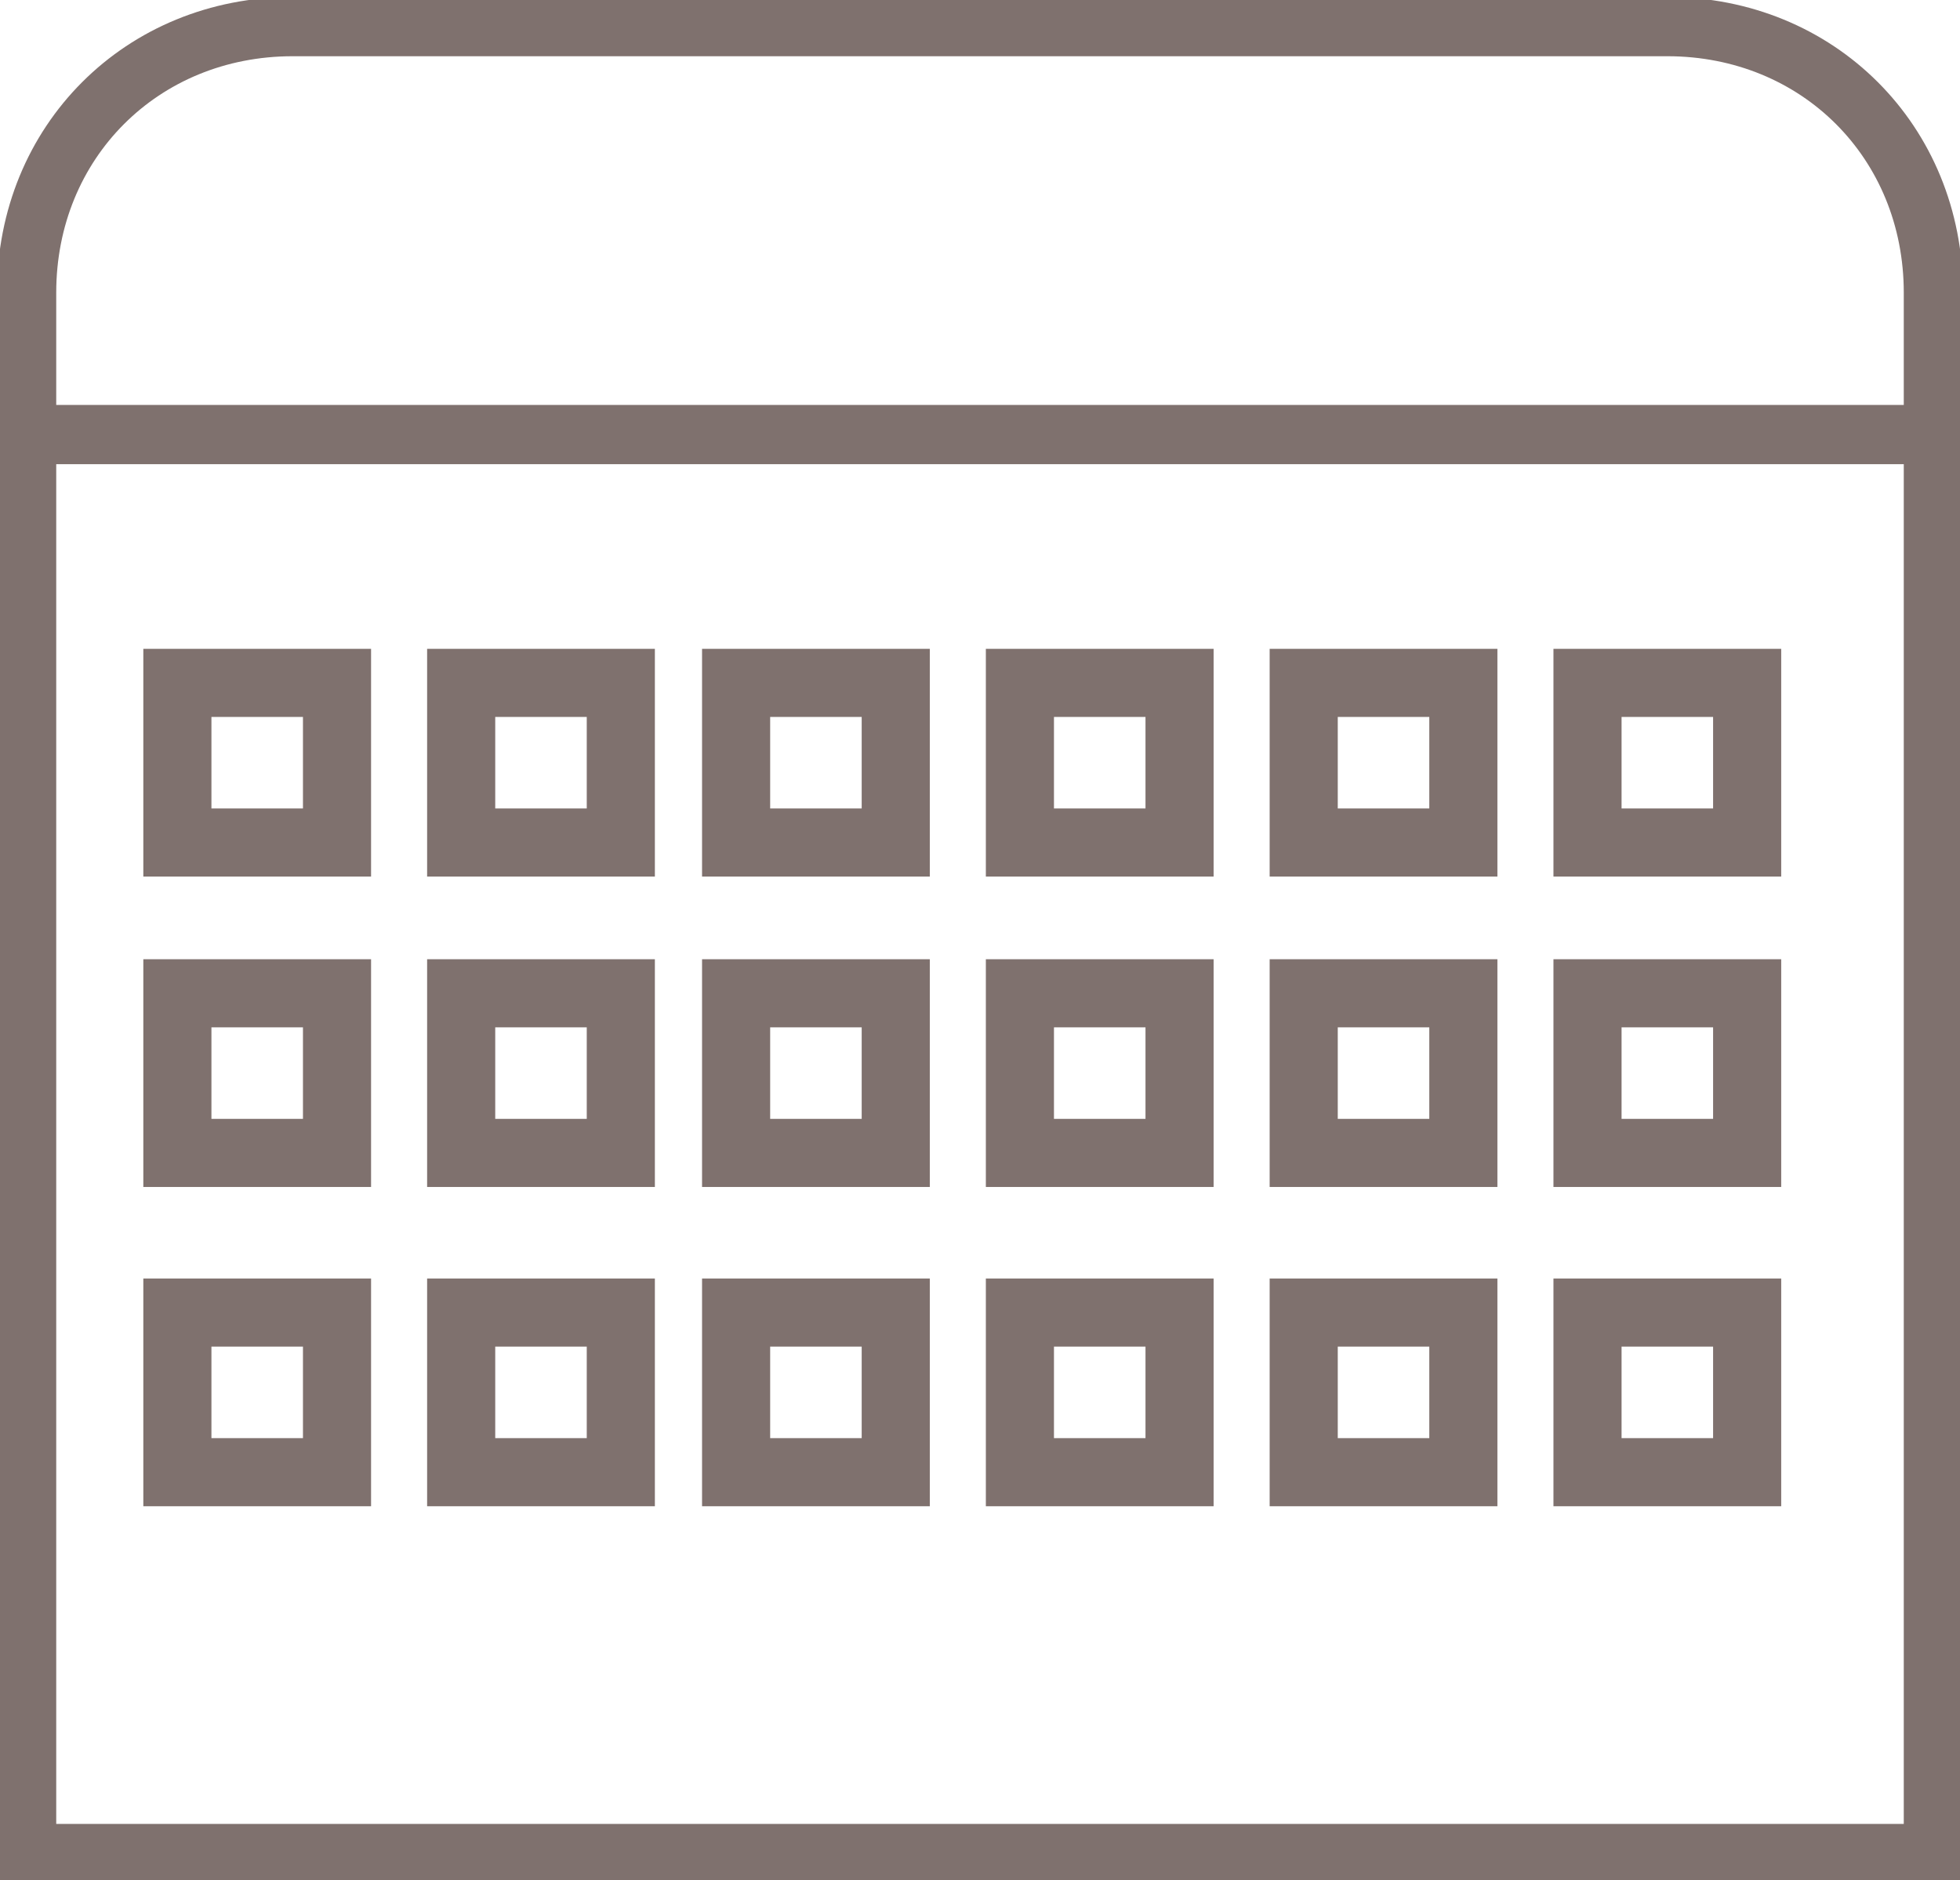 <svg version="1.1" xmlns="http://www.w3.org/2000/svg" xmlns:xlink="http://www.w3.org/1999/xlink" x="0px" y="0px" width="22.1px" height="21.2px" viewBox="0 0 22.1 21.2" enable-background="new 0 0 22.1 21.2" xml:space="preserve">
<defs>
</defs>
<g>
	<path fill="none" stroke="#7F716E" stroke-width="0.668" stroke-miterlimit="10" d="M21.8,20.9H0.3V3.3c0-1.7,1.3-3,3-3h15.5
		c1.7,0,3,1.3,3,3V20.9z"/>
	<line fill="none" stroke="#7F716E" stroke-width="0.668" stroke-miterlimit="10" x1="0.3" y1="4.9" x2="21.8" y2="4.9"/>
	<g>
		<rect x="2" y="7.7" fill="none" stroke="#7F716E" stroke-width="0.768" stroke-miterlimit="10" width="1.8" height="1.8"/>
		<rect x="5.2" y="7.7" fill="none" stroke="#7F716E" stroke-width="0.768" stroke-miterlimit="10" width="1.8" height="1.8"/>
		<rect x="8.3" y="7.7" fill="none" stroke="#7F716E" stroke-width="0.768" stroke-miterlimit="10" width="1.8" height="1.8"/>
		<rect x="11.5" y="7.7" fill="none" stroke="#7F716E" stroke-width="0.768" stroke-miterlimit="10" width="1.8" height="1.8"/>
		<rect x="14.7" y="7.7" fill="none" stroke="#7F716E" stroke-width="0.768" stroke-miterlimit="10" width="1.8" height="1.8"/>
		<rect x="17.9" y="7.7" fill="none" stroke="#7F716E" stroke-width="0.768" stroke-miterlimit="10" width="1.8" height="1.8"/>
		<rect x="2" y="11.2" fill="none" stroke="#7F716E" stroke-width="0.768" stroke-miterlimit="10" width="1.8" height="1.8"/>
		<rect x="5.2" y="11.2" fill="none" stroke="#7F716E" stroke-width="0.768" stroke-miterlimit="10" width="1.8" height="1.8"/>
		<rect x="8.3" y="11.2" fill="none" stroke="#7F716E" stroke-width="0.768" stroke-miterlimit="10" width="1.8" height="1.8"/>
		<rect x="11.5" y="11.2" fill="none" stroke="#7F716E" stroke-width="0.768" stroke-miterlimit="10" width="1.8" height="1.8"/>
		<rect x="14.7" y="11.2" fill="none" stroke="#7F716E" stroke-width="0.768" stroke-miterlimit="10" width="1.8" height="1.8"/>
		<rect x="17.9" y="11.2" fill="none" stroke="#7F716E" stroke-width="0.768" stroke-miterlimit="10" width="1.8" height="1.8"/>
		<rect x="2" y="14.8" fill="none" stroke="#7F716E" stroke-width="0.768" stroke-miterlimit="10" width="1.8" height="1.8"/>
		<rect x="5.2" y="14.8" fill="none" stroke="#7F716E" stroke-width="0.768" stroke-miterlimit="10" width="1.8" height="1.8"/>
		<rect x="8.3" y="14.8" fill="none" stroke="#7F716E" stroke-width="0.768" stroke-miterlimit="10" width="1.8" height="1.8"/>
		<rect x="11.5" y="14.8" fill="none" stroke="#7F716E" stroke-width="0.768" stroke-miterlimit="10" width="1.8" height="1.8"/>
		<rect x="14.7" y="14.8" fill="none" stroke="#7F716E" stroke-width="0.768" stroke-miterlimit="10" width="1.8" height="1.8"/>
		<rect x="17.9" y="14.8" fill="none" stroke="#7F716E" stroke-width="0.768" stroke-miterlimit="10" width="1.8" height="1.8"/>
	</g>
</g>
</svg>

